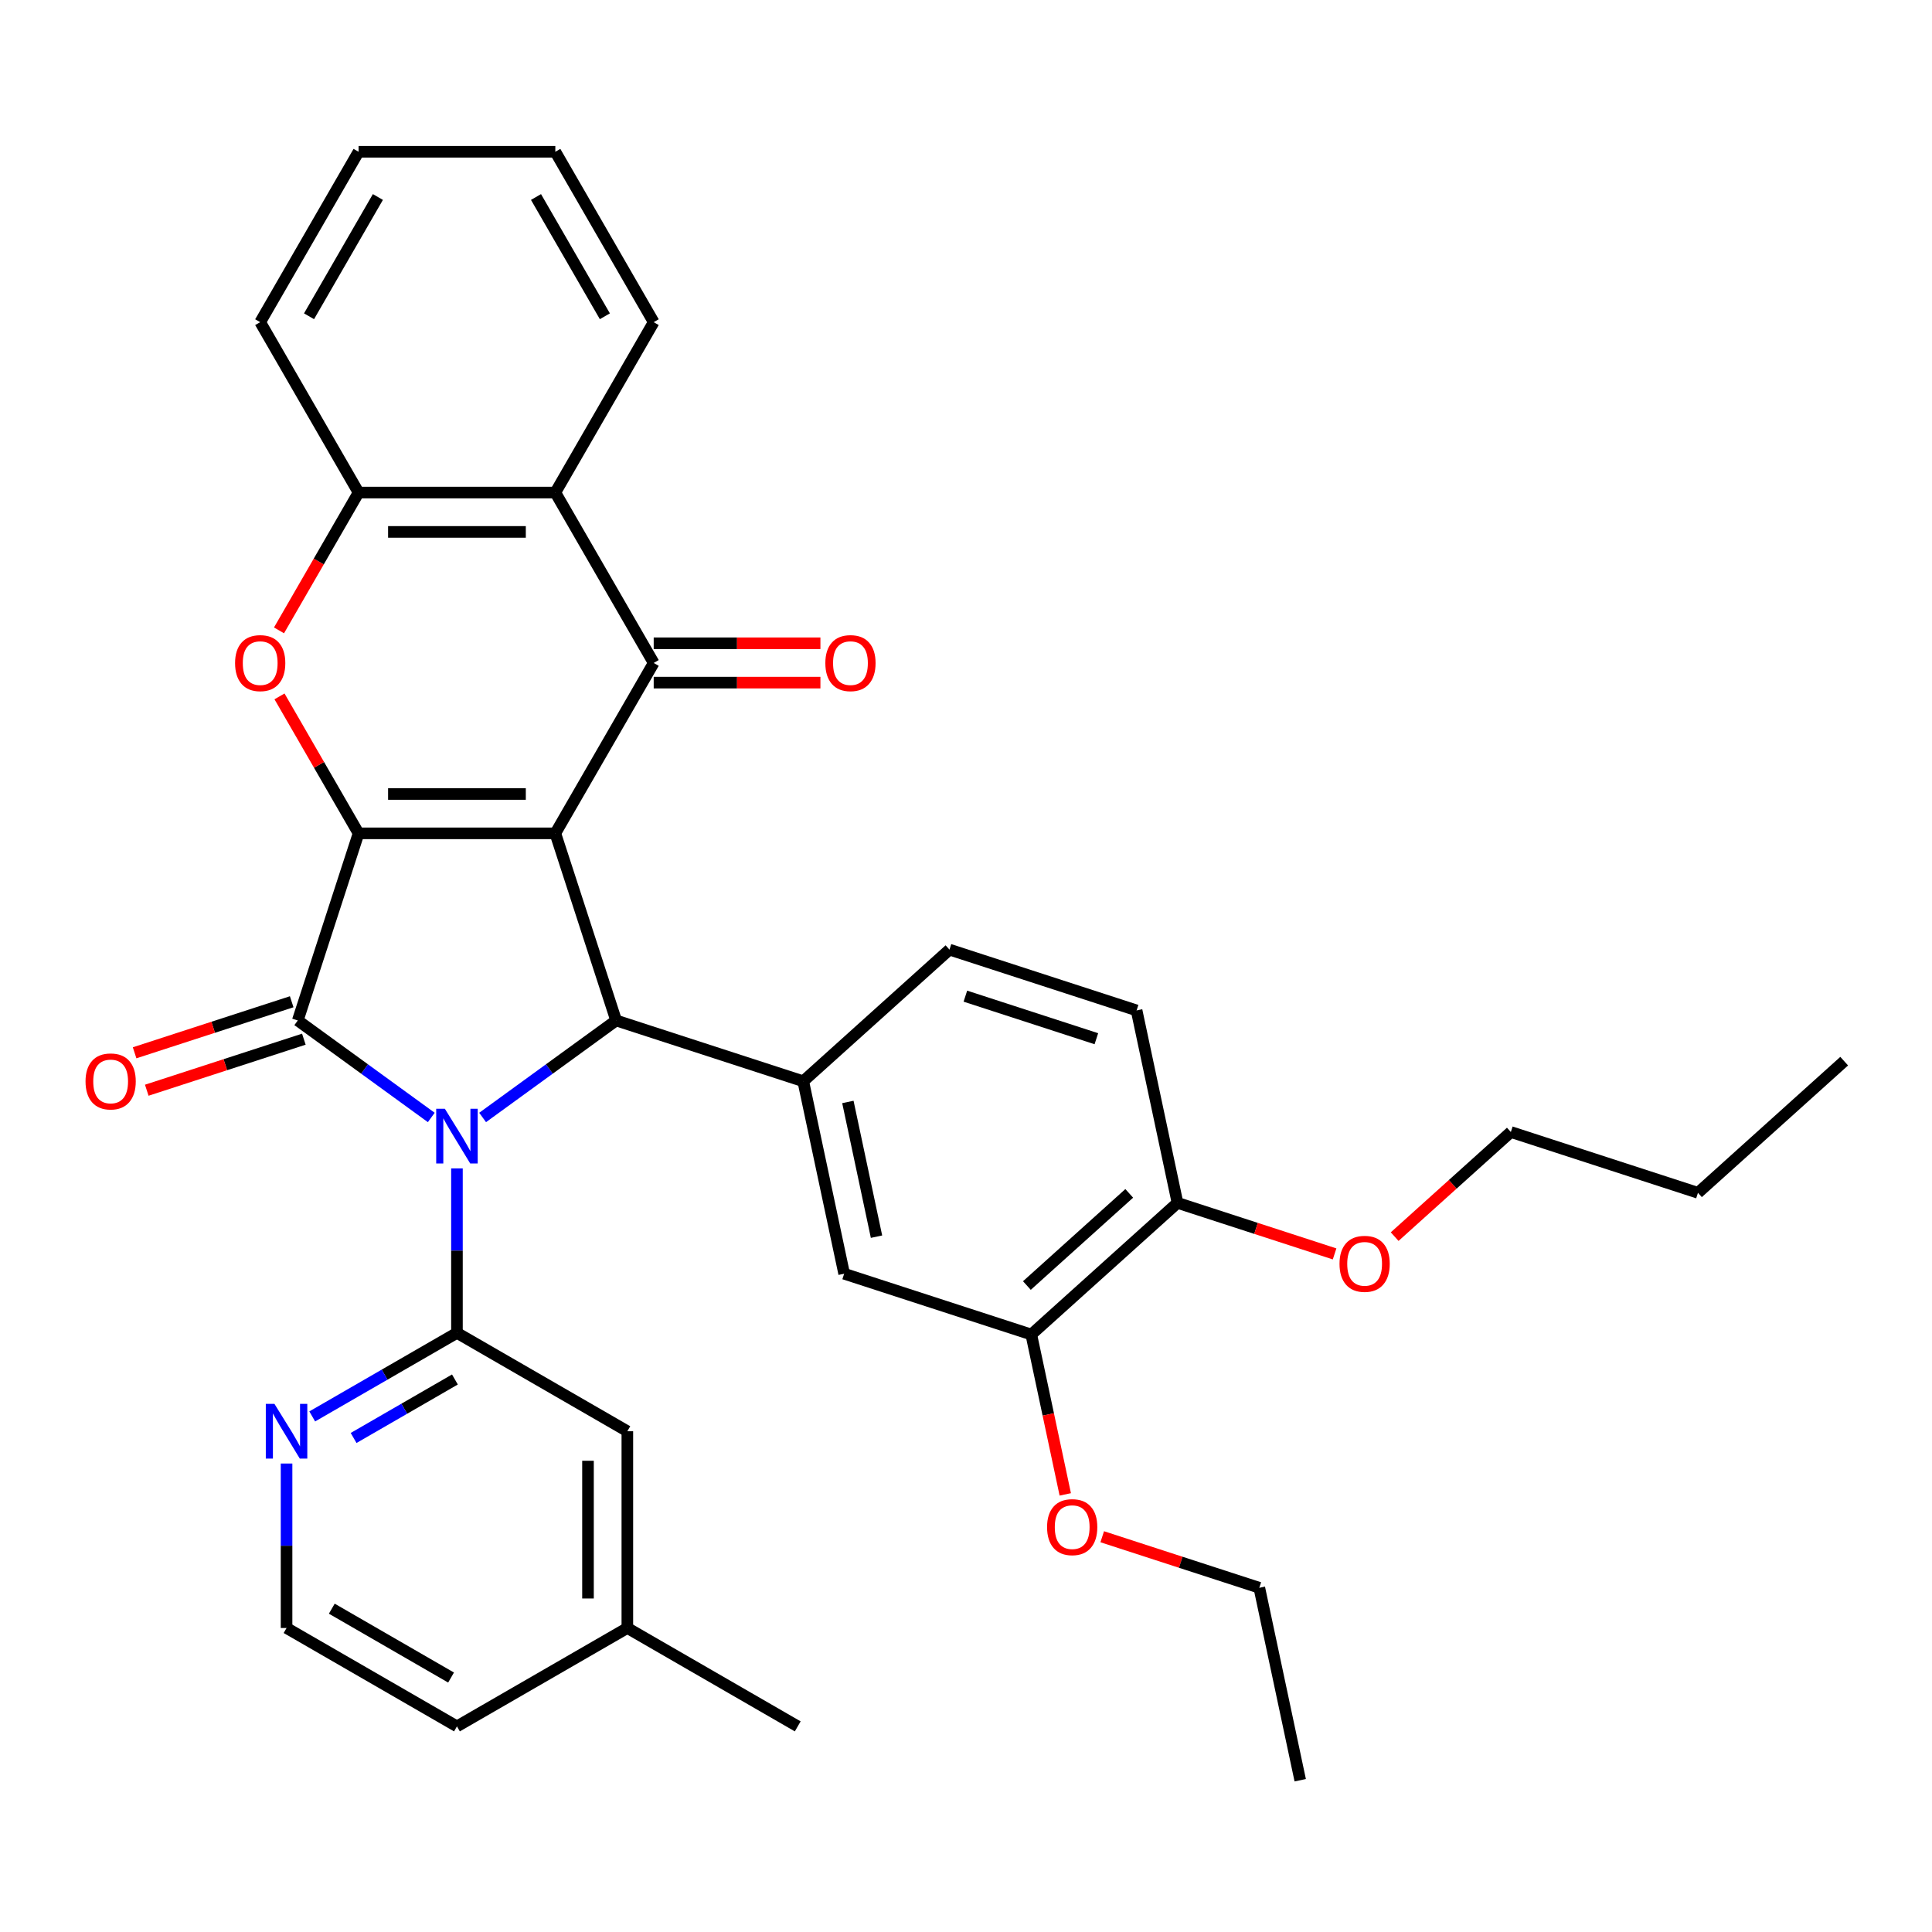 <?xml version='1.0' encoding='iso-8859-1'?>
<svg version='1.1' baseProfile='full'
              xmlns='http://www.w3.org/2000/svg'
                      xmlns:rdkit='http://www.rdkit.org/xml'
                      xmlns:xlink='http://www.w3.org/1999/xlink'
                  xml:space='preserve'
width='1000px' height='1000px' viewBox='0 0 1000 1000'>
<!-- END OF HEADER -->
<rect style='opacity:1.0;fill:#FFFFFF;stroke:none' width='1000' height='1000' x='0' y='0'> </rect>
<path class='bond-1' d='M 287.436,431.337 L 185.596,431.337' style='fill:none;fill-rule:evenodd;stroke:#000000;stroke-width:6px;stroke-linecap:butt;stroke-linejoin:miter;stroke-opacity:1' />
<path class='bond-1' d='M 272.16,410.969 L 200.872,410.969' style='fill:none;fill-rule:evenodd;stroke:#000000;stroke-width:6px;stroke-linecap:butt;stroke-linejoin:miter;stroke-opacity:1' />
<path class='bond-3' d='M 287.436,431.337 L 318.906,528.192' style='fill:none;fill-rule:evenodd;stroke:#000000;stroke-width:6px;stroke-linecap:butt;stroke-linejoin:miter;stroke-opacity:1' />
<path class='bond-4' d='M 287.436,431.337 L 338.356,343.142' style='fill:none;fill-rule:evenodd;stroke:#000000;stroke-width:6px;stroke-linecap:butt;stroke-linejoin:miter;stroke-opacity:1' />
<path class='bond-0' d='M 249.802,578.399 L 284.354,553.296' style='fill:none;fill-rule:evenodd;stroke:#0000FF;stroke-width:6px;stroke-linecap:butt;stroke-linejoin:miter;stroke-opacity:1' />
<path class='bond-0' d='M 284.354,553.296 L 318.906,528.192' style='fill:none;fill-rule:evenodd;stroke:#000000;stroke-width:6px;stroke-linecap:butt;stroke-linejoin:miter;stroke-opacity:1' />
<path class='bond-5' d='M 236.516,604.758 L 236.516,647.325' style='fill:none;fill-rule:evenodd;stroke:#0000FF;stroke-width:6px;stroke-linecap:butt;stroke-linejoin:miter;stroke-opacity:1' />
<path class='bond-5' d='M 236.516,647.325 L 236.516,689.892' style='fill:none;fill-rule:evenodd;stroke:#000000;stroke-width:6px;stroke-linecap:butt;stroke-linejoin:miter;stroke-opacity:1' />
<path class='bond-34' d='M 223.23,578.399 L 188.678,553.296' style='fill:none;fill-rule:evenodd;stroke:#0000FF;stroke-width:6px;stroke-linecap:butt;stroke-linejoin:miter;stroke-opacity:1' />
<path class='bond-34' d='M 188.678,553.296 L 154.126,528.192' style='fill:none;fill-rule:evenodd;stroke:#000000;stroke-width:6px;stroke-linecap:butt;stroke-linejoin:miter;stroke-opacity:1' />
<path class='bond-2' d='M 185.596,431.337 L 154.126,528.192' style='fill:none;fill-rule:evenodd;stroke:#000000;stroke-width:6px;stroke-linecap:butt;stroke-linejoin:miter;stroke-opacity:1' />
<path class='bond-6' d='M 185.596,431.337 L 165.132,395.892' style='fill:none;fill-rule:evenodd;stroke:#000000;stroke-width:6px;stroke-linecap:butt;stroke-linejoin:miter;stroke-opacity:1' />
<path class='bond-6' d='M 165.132,395.892 L 144.668,360.448' style='fill:none;fill-rule:evenodd;stroke:#FF0000;stroke-width:6px;stroke-linecap:butt;stroke-linejoin:miter;stroke-opacity:1' />
<path class='bond-12' d='M 150.979,518.507 L 110.324,531.716' style='fill:none;fill-rule:evenodd;stroke:#000000;stroke-width:6px;stroke-linecap:butt;stroke-linejoin:miter;stroke-opacity:1' />
<path class='bond-12' d='M 110.324,531.716 L 69.67,544.926' style='fill:none;fill-rule:evenodd;stroke:#FF0000;stroke-width:6px;stroke-linecap:butt;stroke-linejoin:miter;stroke-opacity:1' />
<path class='bond-12' d='M 157.273,537.878 L 116.618,551.088' style='fill:none;fill-rule:evenodd;stroke:#000000;stroke-width:6px;stroke-linecap:butt;stroke-linejoin:miter;stroke-opacity:1' />
<path class='bond-12' d='M 116.618,551.088 L 75.964,564.297' style='fill:none;fill-rule:evenodd;stroke:#FF0000;stroke-width:6px;stroke-linecap:butt;stroke-linejoin:miter;stroke-opacity:1' />
<path class='bond-8' d='M 318.906,528.192 L 415.761,559.663' style='fill:none;fill-rule:evenodd;stroke:#000000;stroke-width:6px;stroke-linecap:butt;stroke-linejoin:miter;stroke-opacity:1' />
<path class='bond-7' d='M 338.356,343.142 L 287.436,254.946' style='fill:none;fill-rule:evenodd;stroke:#000000;stroke-width:6px;stroke-linecap:butt;stroke-linejoin:miter;stroke-opacity:1' />
<path class='bond-14' d='M 338.356,353.325 L 381.502,353.325' style='fill:none;fill-rule:evenodd;stroke:#000000;stroke-width:6px;stroke-linecap:butt;stroke-linejoin:miter;stroke-opacity:1' />
<path class='bond-14' d='M 381.502,353.325 L 424.649,353.325' style='fill:none;fill-rule:evenodd;stroke:#FF0000;stroke-width:6px;stroke-linecap:butt;stroke-linejoin:miter;stroke-opacity:1' />
<path class='bond-14' d='M 338.356,332.958 L 381.502,332.958' style='fill:none;fill-rule:evenodd;stroke:#000000;stroke-width:6px;stroke-linecap:butt;stroke-linejoin:miter;stroke-opacity:1' />
<path class='bond-14' d='M 381.502,332.958 L 424.649,332.958' style='fill:none;fill-rule:evenodd;stroke:#FF0000;stroke-width:6px;stroke-linecap:butt;stroke-linejoin:miter;stroke-opacity:1' />
<path class='bond-11' d='M 236.516,689.892 L 199.061,711.517' style='fill:none;fill-rule:evenodd;stroke:#000000;stroke-width:6px;stroke-linecap:butt;stroke-linejoin:miter;stroke-opacity:1' />
<path class='bond-11' d='M 199.061,711.517 L 161.606,733.141' style='fill:none;fill-rule:evenodd;stroke:#0000FF;stroke-width:6px;stroke-linecap:butt;stroke-linejoin:miter;stroke-opacity:1' />
<path class='bond-11' d='M 235.464,714.018 L 209.245,729.156' style='fill:none;fill-rule:evenodd;stroke:#000000;stroke-width:6px;stroke-linecap:butt;stroke-linejoin:miter;stroke-opacity:1' />
<path class='bond-11' d='M 209.245,729.156 L 183.027,744.293' style='fill:none;fill-rule:evenodd;stroke:#0000FF;stroke-width:6px;stroke-linecap:butt;stroke-linejoin:miter;stroke-opacity:1' />
<path class='bond-15' d='M 236.516,689.892 L 324.712,740.812' style='fill:none;fill-rule:evenodd;stroke:#000000;stroke-width:6px;stroke-linecap:butt;stroke-linejoin:miter;stroke-opacity:1' />
<path class='bond-35' d='M 144.414,326.276 L 165.005,290.611' style='fill:none;fill-rule:evenodd;stroke:#FF0000;stroke-width:6px;stroke-linecap:butt;stroke-linejoin:miter;stroke-opacity:1' />
<path class='bond-35' d='M 165.005,290.611 L 185.596,254.946' style='fill:none;fill-rule:evenodd;stroke:#000000;stroke-width:6px;stroke-linecap:butt;stroke-linejoin:miter;stroke-opacity:1' />
<path class='bond-9' d='M 287.436,254.946 L 185.596,254.946' style='fill:none;fill-rule:evenodd;stroke:#000000;stroke-width:6px;stroke-linecap:butt;stroke-linejoin:miter;stroke-opacity:1' />
<path class='bond-9' d='M 272.16,275.314 L 200.872,275.314' style='fill:none;fill-rule:evenodd;stroke:#000000;stroke-width:6px;stroke-linecap:butt;stroke-linejoin:miter;stroke-opacity:1' />
<path class='bond-22' d='M 287.436,254.946 L 338.356,166.75' style='fill:none;fill-rule:evenodd;stroke:#000000;stroke-width:6px;stroke-linecap:butt;stroke-linejoin:miter;stroke-opacity:1' />
<path class='bond-10' d='M 415.761,559.663 L 436.935,659.277' style='fill:none;fill-rule:evenodd;stroke:#000000;stroke-width:6px;stroke-linecap:butt;stroke-linejoin:miter;stroke-opacity:1' />
<path class='bond-10' d='M 438.86,570.37 L 453.682,640.1' style='fill:none;fill-rule:evenodd;stroke:#000000;stroke-width:6px;stroke-linecap:butt;stroke-linejoin:miter;stroke-opacity:1' />
<path class='bond-16' d='M 415.761,559.663 L 491.443,491.519' style='fill:none;fill-rule:evenodd;stroke:#000000;stroke-width:6px;stroke-linecap:butt;stroke-linejoin:miter;stroke-opacity:1' />
<path class='bond-24' d='M 185.596,254.946 L 134.676,166.75' style='fill:none;fill-rule:evenodd;stroke:#000000;stroke-width:6px;stroke-linecap:butt;stroke-linejoin:miter;stroke-opacity:1' />
<path class='bond-13' d='M 436.935,659.277 L 533.79,690.747' style='fill:none;fill-rule:evenodd;stroke:#000000;stroke-width:6px;stroke-linecap:butt;stroke-linejoin:miter;stroke-opacity:1' />
<path class='bond-20' d='M 148.32,757.518 L 148.32,800.085' style='fill:none;fill-rule:evenodd;stroke:#0000FF;stroke-width:6px;stroke-linecap:butt;stroke-linejoin:miter;stroke-opacity:1' />
<path class='bond-20' d='M 148.32,800.085 L 148.32,842.651' style='fill:none;fill-rule:evenodd;stroke:#000000;stroke-width:6px;stroke-linecap:butt;stroke-linejoin:miter;stroke-opacity:1' />
<path class='bond-21' d='M 533.79,690.747 L 542.584,732.121' style='fill:none;fill-rule:evenodd;stroke:#000000;stroke-width:6px;stroke-linecap:butt;stroke-linejoin:miter;stroke-opacity:1' />
<path class='bond-21' d='M 542.584,732.121 L 551.379,773.495' style='fill:none;fill-rule:evenodd;stroke:#FF0000;stroke-width:6px;stroke-linecap:butt;stroke-linejoin:miter;stroke-opacity:1' />
<path class='bond-37' d='M 533.79,690.747 L 609.472,622.603' style='fill:none;fill-rule:evenodd;stroke:#000000;stroke-width:6px;stroke-linecap:butt;stroke-linejoin:miter;stroke-opacity:1' />
<path class='bond-37' d='M 531.514,665.389 L 584.491,617.688' style='fill:none;fill-rule:evenodd;stroke:#000000;stroke-width:6px;stroke-linecap:butt;stroke-linejoin:miter;stroke-opacity:1' />
<path class='bond-19' d='M 324.712,740.812 L 324.712,842.651' style='fill:none;fill-rule:evenodd;stroke:#000000;stroke-width:6px;stroke-linecap:butt;stroke-linejoin:miter;stroke-opacity:1' />
<path class='bond-19' d='M 304.344,756.088 L 304.344,827.375' style='fill:none;fill-rule:evenodd;stroke:#000000;stroke-width:6px;stroke-linecap:butt;stroke-linejoin:miter;stroke-opacity:1' />
<path class='bond-18' d='M 491.443,491.519 L 588.298,522.989' style='fill:none;fill-rule:evenodd;stroke:#000000;stroke-width:6px;stroke-linecap:butt;stroke-linejoin:miter;stroke-opacity:1' />
<path class='bond-18' d='M 499.677,515.61 L 567.476,537.639' style='fill:none;fill-rule:evenodd;stroke:#000000;stroke-width:6px;stroke-linecap:butt;stroke-linejoin:miter;stroke-opacity:1' />
<path class='bond-17' d='M 609.472,622.603 L 588.298,522.989' style='fill:none;fill-rule:evenodd;stroke:#000000;stroke-width:6px;stroke-linecap:butt;stroke-linejoin:miter;stroke-opacity:1' />
<path class='bond-23' d='M 609.472,622.603 L 650.126,635.813' style='fill:none;fill-rule:evenodd;stroke:#000000;stroke-width:6px;stroke-linecap:butt;stroke-linejoin:miter;stroke-opacity:1' />
<path class='bond-23' d='M 650.126,635.813 L 690.781,649.022' style='fill:none;fill-rule:evenodd;stroke:#FF0000;stroke-width:6px;stroke-linecap:butt;stroke-linejoin:miter;stroke-opacity:1' />
<path class='bond-25' d='M 324.712,842.651 L 236.516,893.571' style='fill:none;fill-rule:evenodd;stroke:#000000;stroke-width:6px;stroke-linecap:butt;stroke-linejoin:miter;stroke-opacity:1' />
<path class='bond-28' d='M 324.712,842.651 L 412.907,893.571' style='fill:none;fill-rule:evenodd;stroke:#000000;stroke-width:6px;stroke-linecap:butt;stroke-linejoin:miter;stroke-opacity:1' />
<path class='bond-38' d='M 148.32,842.651 L 236.516,893.571' style='fill:none;fill-rule:evenodd;stroke:#000000;stroke-width:6px;stroke-linecap:butt;stroke-linejoin:miter;stroke-opacity:1' />
<path class='bond-38' d='M 171.734,832.65 L 233.471,868.294' style='fill:none;fill-rule:evenodd;stroke:#000000;stroke-width:6px;stroke-linecap:butt;stroke-linejoin:miter;stroke-opacity:1' />
<path class='bond-26' d='M 570.51,795.412 L 611.164,808.622' style='fill:none;fill-rule:evenodd;stroke:#FF0000;stroke-width:6px;stroke-linecap:butt;stroke-linejoin:miter;stroke-opacity:1' />
<path class='bond-26' d='M 611.164,808.622 L 651.819,821.831' style='fill:none;fill-rule:evenodd;stroke:#000000;stroke-width:6px;stroke-linecap:butt;stroke-linejoin:miter;stroke-opacity:1' />
<path class='bond-30' d='M 338.356,166.75 L 287.436,78.554' style='fill:none;fill-rule:evenodd;stroke:#000000;stroke-width:6px;stroke-linecap:butt;stroke-linejoin:miter;stroke-opacity:1' />
<path class='bond-30' d='M 313.079,163.705 L 277.435,101.968' style='fill:none;fill-rule:evenodd;stroke:#000000;stroke-width:6px;stroke-linecap:butt;stroke-linejoin:miter;stroke-opacity:1' />
<path class='bond-27' d='M 721.873,640.076 L 751.941,613.002' style='fill:none;fill-rule:evenodd;stroke:#FF0000;stroke-width:6px;stroke-linecap:butt;stroke-linejoin:miter;stroke-opacity:1' />
<path class='bond-27' d='M 751.941,613.002 L 782.009,585.929' style='fill:none;fill-rule:evenodd;stroke:#000000;stroke-width:6px;stroke-linecap:butt;stroke-linejoin:miter;stroke-opacity:1' />
<path class='bond-36' d='M 134.676,166.75 L 185.596,78.554' style='fill:none;fill-rule:evenodd;stroke:#000000;stroke-width:6px;stroke-linecap:butt;stroke-linejoin:miter;stroke-opacity:1' />
<path class='bond-36' d='M 159.953,163.705 L 195.597,101.968' style='fill:none;fill-rule:evenodd;stroke:#000000;stroke-width:6px;stroke-linecap:butt;stroke-linejoin:miter;stroke-opacity:1' />
<path class='bond-32' d='M 651.819,821.831 L 672.993,921.446' style='fill:none;fill-rule:evenodd;stroke:#000000;stroke-width:6px;stroke-linecap:butt;stroke-linejoin:miter;stroke-opacity:1' />
<path class='bond-29' d='M 782.009,585.929 L 878.864,617.399' style='fill:none;fill-rule:evenodd;stroke:#000000;stroke-width:6px;stroke-linecap:butt;stroke-linejoin:miter;stroke-opacity:1' />
<path class='bond-33' d='M 878.864,617.399 L 954.545,549.255' style='fill:none;fill-rule:evenodd;stroke:#000000;stroke-width:6px;stroke-linecap:butt;stroke-linejoin:miter;stroke-opacity:1' />
<path class='bond-31' d='M 287.436,78.554 L 185.596,78.554' style='fill:none;fill-rule:evenodd;stroke:#000000;stroke-width:6px;stroke-linecap:butt;stroke-linejoin:miter;stroke-opacity:1' />
<path  class='atom-1' d='M 230.256 573.892
L 239.536 588.892
Q 240.456 590.372, 241.936 593.052
Q 243.416 595.732, 243.496 595.892
L 243.496 573.892
L 247.256 573.892
L 247.256 602.212
L 243.376 602.212
L 233.416 585.812
Q 232.256 583.892, 231.016 581.692
Q 229.816 579.492, 229.456 578.812
L 229.456 602.212
L 225.776 602.212
L 225.776 573.892
L 230.256 573.892
' fill='#0000FF'/>
<path  class='atom-7' d='M 121.676 343.222
Q 121.676 336.422, 125.036 332.622
Q 128.396 328.822, 134.676 328.822
Q 140.956 328.822, 144.316 332.622
Q 147.676 336.422, 147.676 343.222
Q 147.676 350.102, 144.276 354.022
Q 140.876 357.902, 134.676 357.902
Q 128.436 357.902, 125.036 354.022
Q 121.676 350.142, 121.676 343.222
M 134.676 354.702
Q 138.996 354.702, 141.316 351.822
Q 143.676 348.902, 143.676 343.222
Q 143.676 337.662, 141.316 334.862
Q 138.996 332.022, 134.676 332.022
Q 130.356 332.022, 127.996 334.822
Q 125.676 337.622, 125.676 343.222
Q 125.676 348.942, 127.996 351.822
Q 130.356 354.702, 134.676 354.702
' fill='#FF0000'/>
<path  class='atom-12' d='M 142.06 726.652
L 151.34 741.652
Q 152.26 743.132, 153.74 745.812
Q 155.22 748.492, 155.3 748.652
L 155.3 726.652
L 159.06 726.652
L 159.06 754.972
L 155.18 754.972
L 145.22 738.572
Q 144.06 736.652, 142.82 734.452
Q 141.62 732.252, 141.26 731.572
L 141.26 754.972
L 137.58 754.972
L 137.58 726.652
L 142.06 726.652
' fill='#0000FF'/>
<path  class='atom-13' d='M 44.271 559.743
Q 44.271 552.943, 47.631 549.143
Q 50.991 545.343, 57.271 545.343
Q 63.551 545.343, 66.911 549.143
Q 70.271 552.943, 70.271 559.743
Q 70.271 566.623, 66.871 570.543
Q 63.471 574.423, 57.271 574.423
Q 51.031 574.423, 47.631 570.543
Q 44.271 566.663, 44.271 559.743
M 57.271 571.223
Q 61.591 571.223, 63.911 568.343
Q 66.271 565.423, 66.271 559.743
Q 66.271 554.183, 63.911 551.383
Q 61.591 548.543, 57.271 548.543
Q 52.951 548.543, 50.591 551.343
Q 48.271 554.143, 48.271 559.743
Q 48.271 565.463, 50.591 568.343
Q 52.951 571.223, 57.271 571.223
' fill='#FF0000'/>
<path  class='atom-15' d='M 427.195 343.222
Q 427.195 336.422, 430.555 332.622
Q 433.915 328.822, 440.195 328.822
Q 446.475 328.822, 449.835 332.622
Q 453.195 336.422, 453.195 343.222
Q 453.195 350.102, 449.795 354.022
Q 446.395 357.902, 440.195 357.902
Q 433.955 357.902, 430.555 354.022
Q 427.195 350.142, 427.195 343.222
M 440.195 354.702
Q 444.515 354.702, 446.835 351.822
Q 449.195 348.902, 449.195 343.222
Q 449.195 337.662, 446.835 334.862
Q 444.515 332.022, 440.195 332.022
Q 435.875 332.022, 433.515 334.822
Q 431.195 337.622, 431.195 343.222
Q 431.195 348.942, 433.515 351.822
Q 435.875 354.702, 440.195 354.702
' fill='#FF0000'/>
<path  class='atom-22' d='M 541.964 790.441
Q 541.964 783.641, 545.324 779.841
Q 548.684 776.041, 554.964 776.041
Q 561.244 776.041, 564.604 779.841
Q 567.964 783.641, 567.964 790.441
Q 567.964 797.321, 564.564 801.241
Q 561.164 805.121, 554.964 805.121
Q 548.724 805.121, 545.324 801.241
Q 541.964 797.361, 541.964 790.441
M 554.964 801.921
Q 559.284 801.921, 561.604 799.041
Q 563.964 796.121, 563.964 790.441
Q 563.964 784.881, 561.604 782.081
Q 559.284 779.241, 554.964 779.241
Q 550.644 779.241, 548.284 782.041
Q 545.964 784.841, 545.964 790.441
Q 545.964 796.161, 548.284 799.041
Q 550.644 801.921, 554.964 801.921
' fill='#FF0000'/>
<path  class='atom-24' d='M 693.327 654.153
Q 693.327 647.353, 696.687 643.553
Q 700.047 639.753, 706.327 639.753
Q 712.607 639.753, 715.967 643.553
Q 719.327 647.353, 719.327 654.153
Q 719.327 661.033, 715.927 664.953
Q 712.527 668.833, 706.327 668.833
Q 700.087 668.833, 696.687 664.953
Q 693.327 661.073, 693.327 654.153
M 706.327 665.633
Q 710.647 665.633, 712.967 662.753
Q 715.327 659.833, 715.327 654.153
Q 715.327 648.593, 712.967 645.793
Q 710.647 642.953, 706.327 642.953
Q 702.007 642.953, 699.647 645.753
Q 697.327 648.553, 697.327 654.153
Q 697.327 659.873, 699.647 662.753
Q 702.007 665.633, 706.327 665.633
' fill='#FF0000'/>
</svg>
